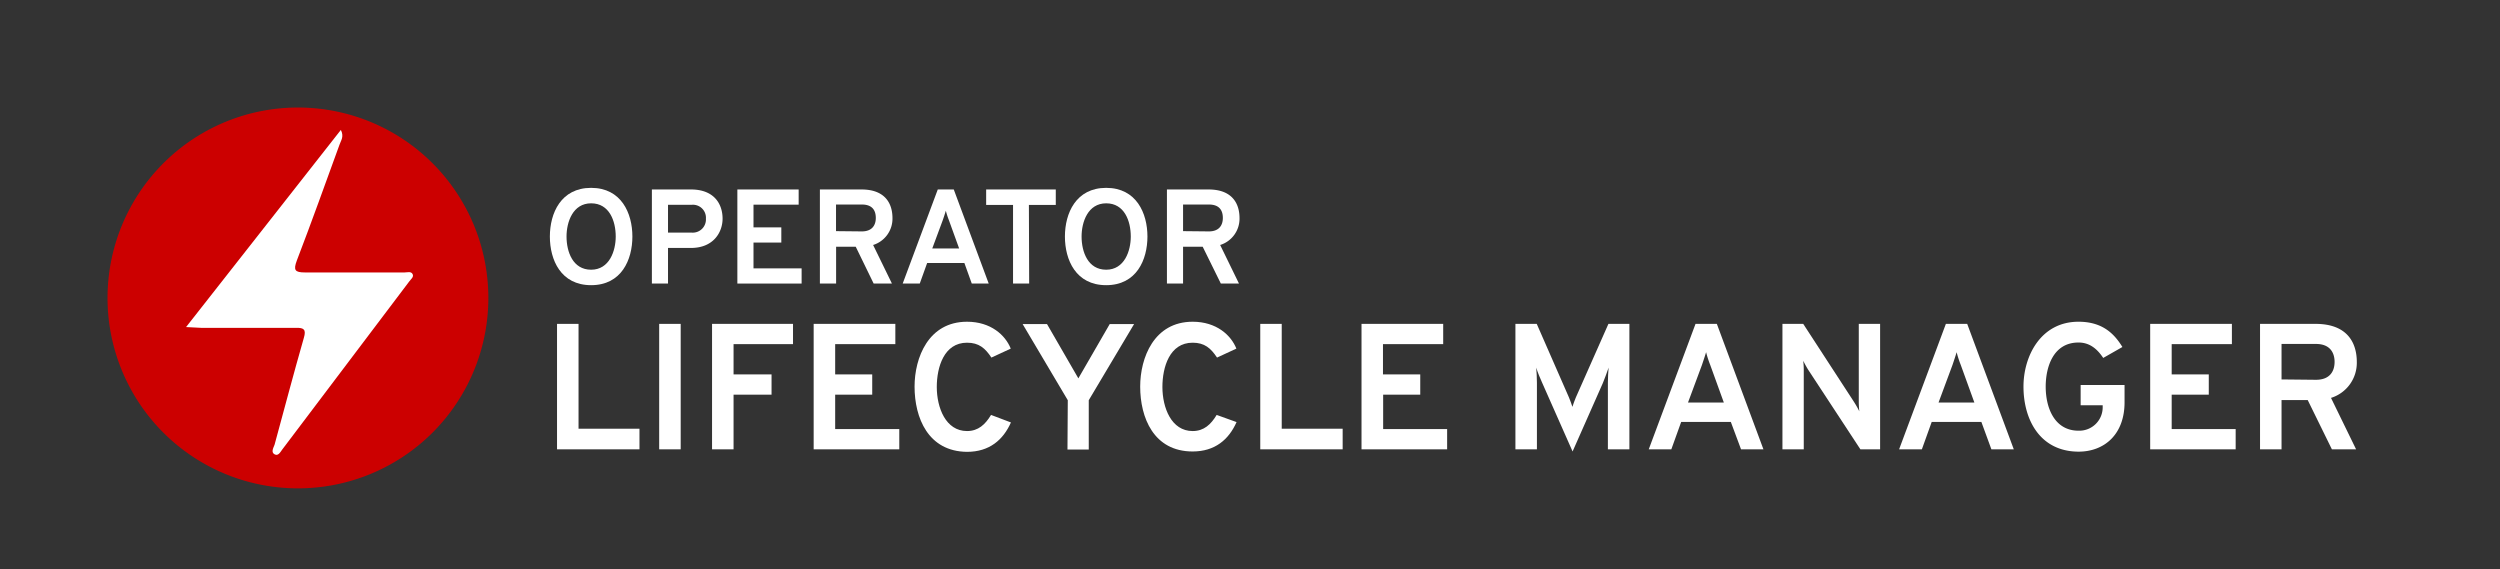 <svg id="Layer_1" data-name="Layer 1" xmlns="http://www.w3.org/2000/svg" viewBox="0 0 558 127"><rect x="0" y="0" width="558" height="127" fill="#333333" stroke="none"/><defs><style>.cls-1{fill:#c00;}.cls-2{fill:#fff;}</style></defs><title>operator_logo_lifecycle_manager_color</title><g id="Page-1"><path id="Fill-1" class="cls-1" d="M66.5,24A42.5,42.5,0,1,1,24,66.5,42.51,42.51,0,0,1,66.5,24"/><path id="Fill-5" class="cls-2" d="M41.53,73,76.08,29c.77,1.52,0,2.38-.3,3.29-3.14,8.61-6.23,17.28-9.52,25.84-.81,2.17-.46,2.68,1.82,2.68H90.32c.6,0,1.42-.3,1.77.36s-.41,1.16-.76,1.67L63,100.33c-.45.61-.9,1.52-1.72,1.07s-.3-1.37,0-2.13c2.18-8,4.26-15.91,6.54-23.86.56-1.87,0-2.28-1.72-2.23H45Z"/></g><g id="Page-2" class="cls-2"><path d="M122.73,52.79c0-5.19,2.46-10.86,9.21-10.86s9.21,5.67,9.21,10.86-2.43,10.86-9.21,10.86S122.73,58,122.73,52.79Zm14.7,0c0-3.45-1.41-7.41-5.49-7.41s-5.49,4.17-5.49,7.41c0,3.42,1.41,7.41,5.49,7.41S137.43,56,137.43,52.79Z"/><path d="M145.5,42.29h8.73c5.22,0,7.05,3.3,7.05,6.51,0,3-2,6.54-7.05,6.54H149.1v7.95h-3.6Zm12.06,6.51a2.9,2.9,0,0,0-3.15-3.09H149.1v6.21h5.31A2.94,2.94,0,0,0,157.56,48.8Z"/><path d="M164.58,42.29h13.68v3.39H168.18v5.07h6.21v3.39h-6.21V59.9h10.74v3.39H164.58Z"/><path d="M183,42.29h9.3c5.22,0,6.9,3.09,6.9,6.39a6.15,6.15,0,0,1-4.32,6l4.2,8.61H195L191,55.07h-4.38v8.22H183Zm9.36,9.36c2.34,0,3.12-1.44,3.12-3s-.66-3-3.12-3h-5.76v5.94Z"/><path d="M215.25,58.7h-8.31l-1.65,4.59h-3.81l7.83-21h3.57l7.8,21H216.9Zm-3.45-9.54a17.63,17.63,0,0,1-.69-2.13c-.18.63-.48,1.53-.69,2.13l-2.34,6.3h6Z"/><path d="M229.71,63.29h-3.6V45.74h-6V42.29h15.54v3.45h-6Z"/><path d="M237.69,52.79c0-5.19,2.46-10.86,9.21-10.86s9.21,5.67,9.21,10.86-2.43,10.86-9.21,10.86S237.69,58,237.69,52.79Zm14.7,0c0-3.45-1.41-7.41-5.49-7.41s-5.49,4.17-5.49,7.41c0,3.42,1.41,7.41,5.49,7.41S252.39,56,252.39,52.79Z"/><path d="M260.46,42.29h9.3c5.22,0,6.9,3.09,6.9,6.39a6.15,6.15,0,0,1-4.32,6l4.2,8.61h-4.05l-4.05-8.22h-4.38v8.22h-3.6Zm9.36,9.36c2.34,0,3.12-1.44,3.12-3s-.66-3-3.12-3h-5.76v5.94Z"/><path d="M124.33,72.29h4.8v23.4h13.6v4.6h-18.4Z"/><path d="M147.13,72.29h4.8v28h-4.8Z"/><path d="M158.93,72.29H177v4.52H163.73v6.76h8.48v4.52h-8.48v12.2h-4.8Z"/><path d="M181.61,72.29h18.23v4.52H186.41v6.76h8.27v4.52h-8.27v7.68h14.31v4.52H181.61Z"/><path d="M204.13,86.29c0-6.44,3.08-14.48,11.71-14.48,5.32,0,8.56,3,9.76,6l-4.32,2c-1.4-2.12-2.8-3.32-5.44-3.32-5.15,0-6.75,5.48-6.75,9.88,0,4.64,2,9.84,6.75,9.84,2.52,0,4.08-1.48,5.36-3.6l4.44,1.68c-1.72,3.88-4.8,6.56-9.8,6.56C207.13,100.77,204.13,93.21,204.13,86.29Z"/><path d="M238.33,89.33l-10.08-17h5.44l7,12.12,7-12.12h5.44l-10.12,17v11h-4.75Z"/><path d="M254.49,86.29c0-6.44,3.08-14.48,11.71-14.48,5.32,0,8.56,3,9.76,6l-4.32,2c-1.4-2.12-2.8-3.32-5.44-3.32-5.16,0-6.75,5.48-6.75,9.88,0,4.64,2,9.84,6.75,9.84,2.52,0,4.08-1.48,5.36-3.6L276,94.21c-1.72,3.88-4.8,6.56-9.8,6.56C257.49,100.77,254.49,93.21,254.49,86.29Z"/><path d="M281.29,72.29h4.79v23.4h13.6v4.6H281.29Z"/><path d="M303.89,72.29h18.23v4.52H308.68v6.76H317v4.52h-8.28v7.68H323v4.52H303.89Z"/><path d="M358.88,100.29V85.41c0-1,.08-2.6.16-3.36-.36,1.08-.88,2.44-1.28,3.44L351,100.77l-6.8-15.36c-.44-1-1-2.28-1.32-3.36.08.76.16,2.36.16,3.36v14.88h-4.8v-28H343l7.2,16.44c.28.68.56,1.44.76,2.08.2-.64.48-1.4.76-2.08L359,72.29h4.68v28Z"/><path d="M386.32,94.17H375.24l-2.2,6.12H368l10.44-28h4.76l10.4,28h-5Zm-4.6-12.72a23.51,23.51,0,0,1-.92-2.84c-.24.84-.64,2-.92,2.84l-3.12,8.4h8Z"/><path d="M415.24,100.29l-11.6-17.68c-.36-.56-.8-1.36-1.16-2.08a18.13,18.13,0,0,1,.12,2.08v17.68h-4.76v-28h4.64l11.32,17.4A21,21,0,0,1,415,91.81a20.54,20.54,0,0,1-.12-2.12V72.29h4.76v28Z"/><path d="M442.24,94.17H431.16l-2.2,6.12h-5.08l10.44-28h4.76l10.4,28h-5Zm-4.6-12.72a23.51,23.51,0,0,1-.92-2.84c-.24.84-.64,2-.92,2.84l-3.12,8.4h8Z"/><path d="M451.64,86.29c0-6.84,3.88-14.48,12.28-14.48,5.4,0,8,2.72,9.8,5.64l-4.28,2.44c-1.24-1.84-2.88-3.44-5.52-3.44-5.64,0-7.32,5.48-7.32,9.84,0,5,2.12,9.84,7.32,9.84a5.22,5.22,0,0,0,5.4-5.24v-.44H464.4V85.93h9.8v3.88c0,7.12-4.48,11-10.28,11C455.28,100.77,451.64,93.61,451.64,86.29Z"/><path d="M479.92,72.29h18.24v4.52H484.72v6.76H493v4.52h-8.28v7.68H499v4.52H479.92Z"/><path d="M504.44,72.29h12.4c7,0,9.2,4.12,9.2,8.52a8.2,8.2,0,0,1-5.76,8l5.6,11.48h-5.4l-5.4-11h-5.84v11h-4.8Zm12.48,12.48c3.12,0,4.16-1.92,4.16-4,0-1.88-.88-4-4.16-4h-7.68v7.92Z"/></g></svg>